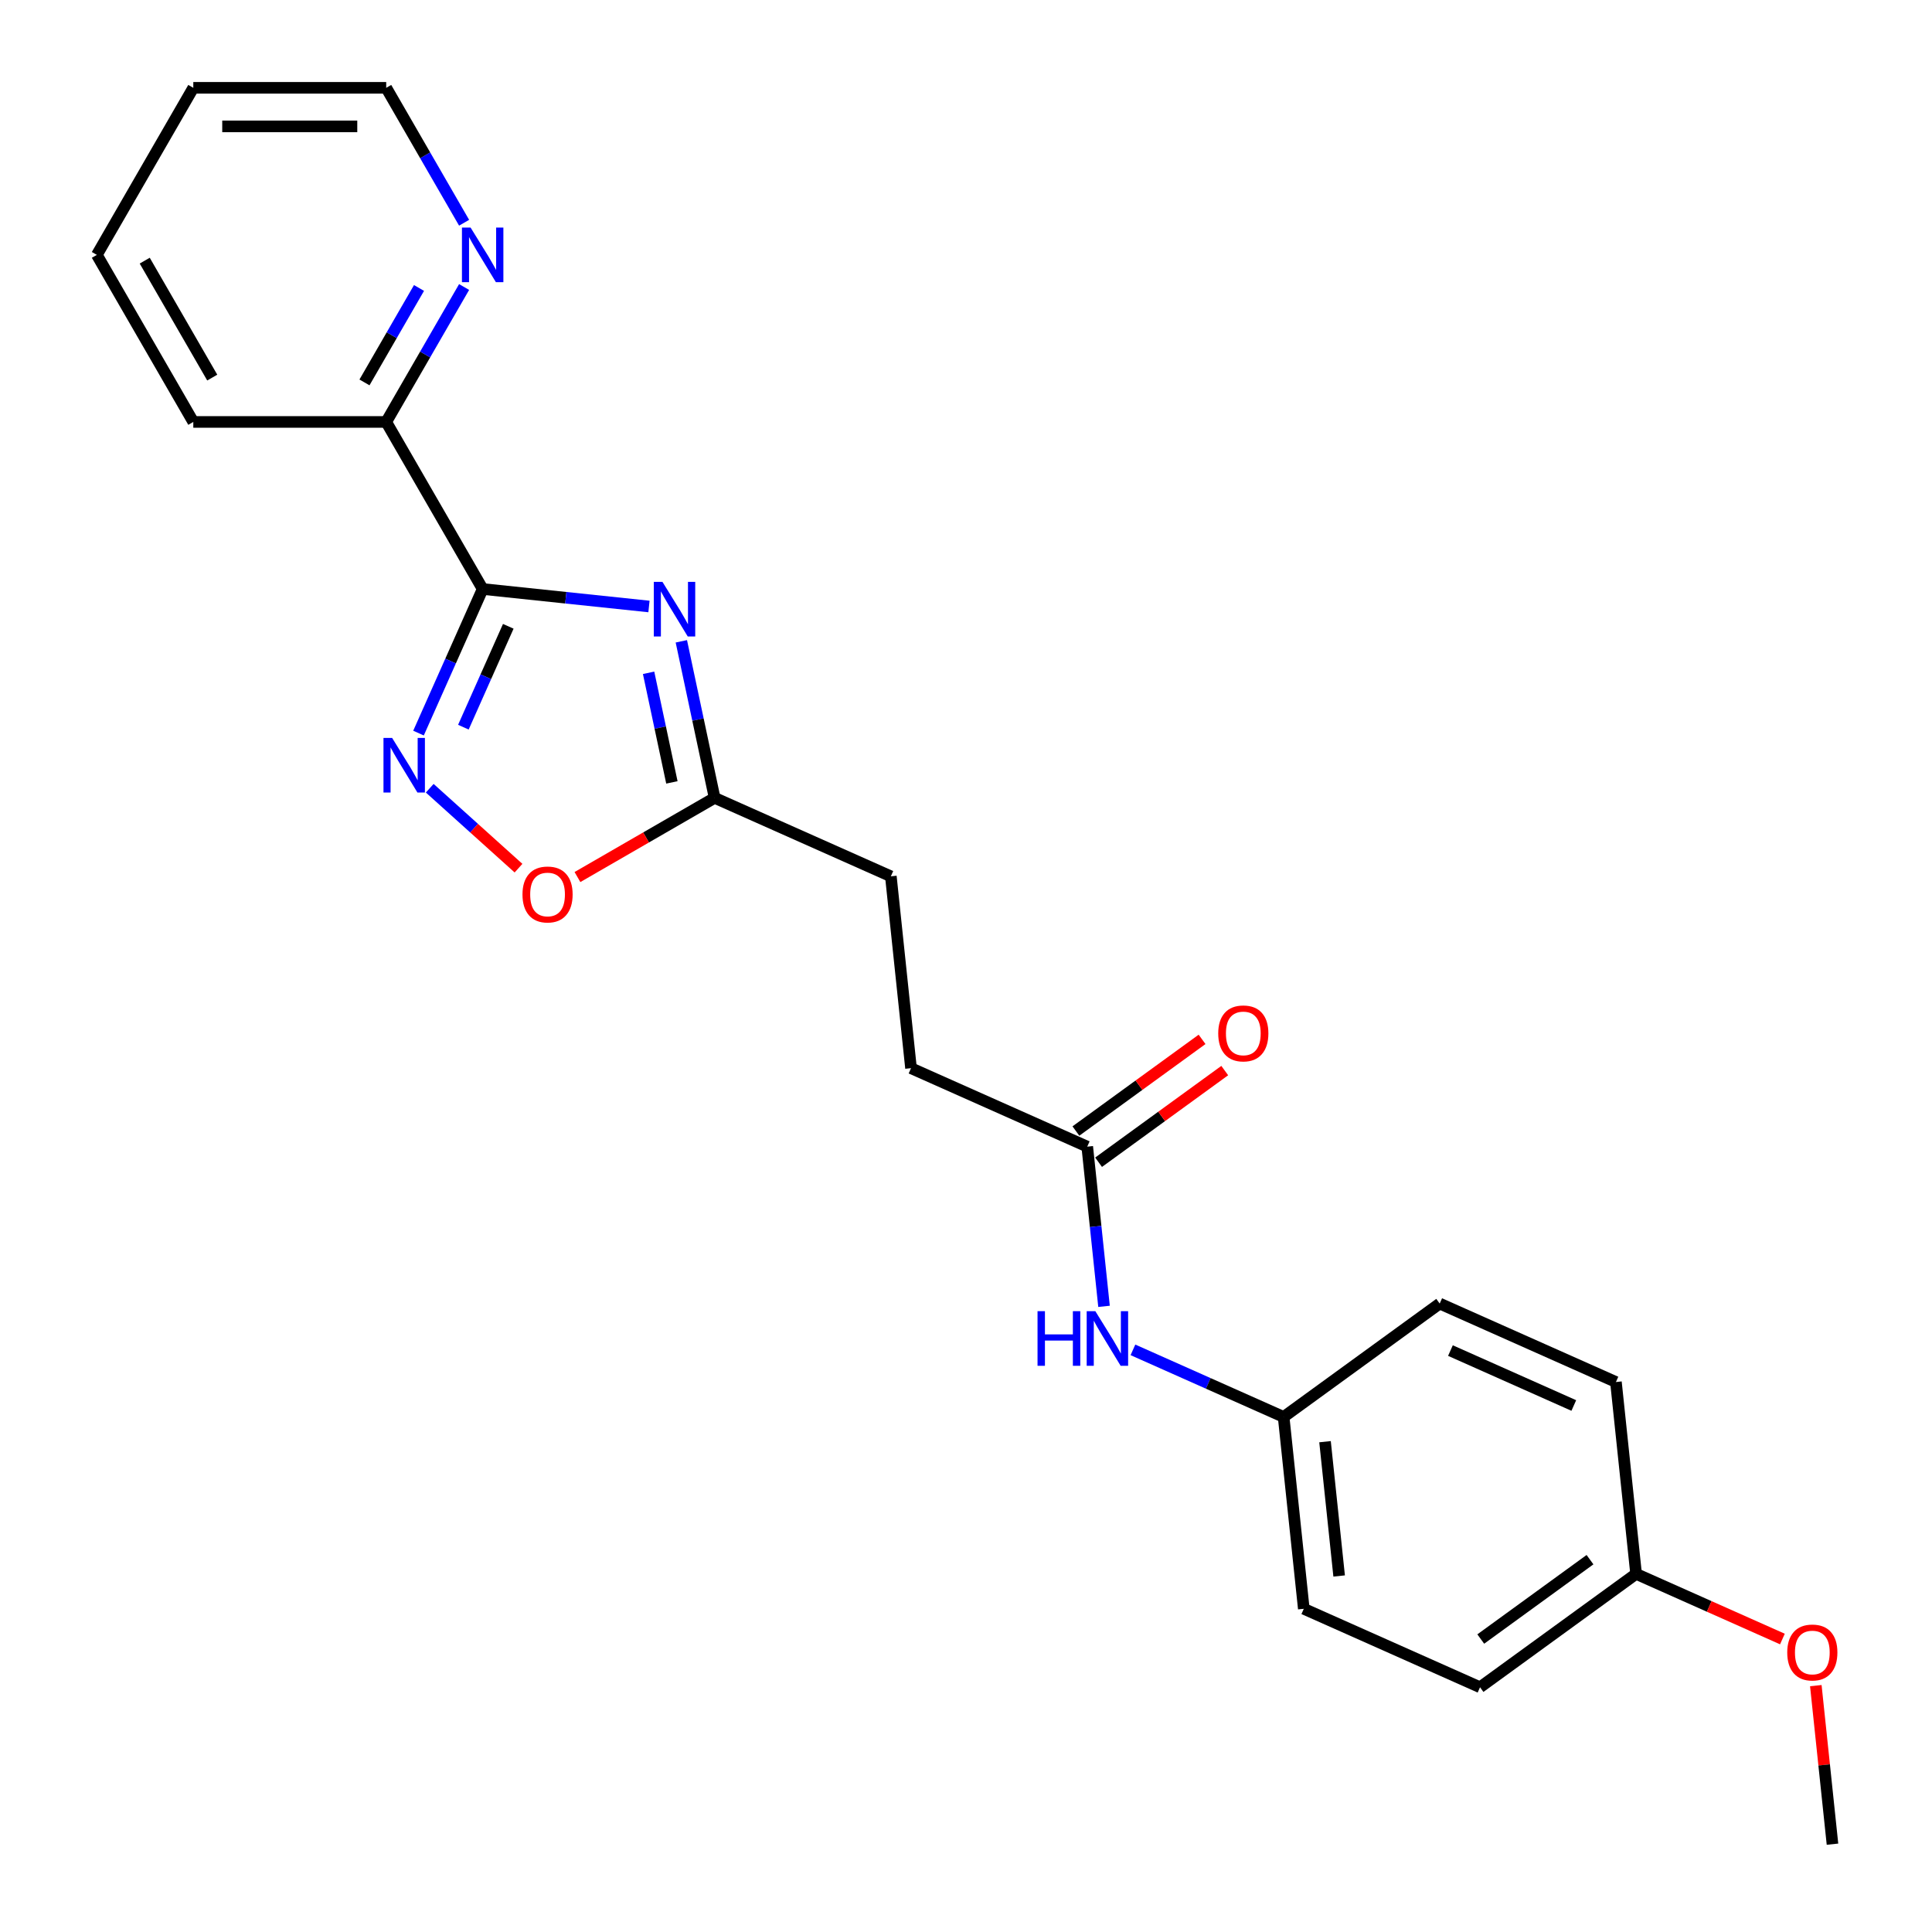<?xml version='1.0' encoding='iso-8859-1'?>
<svg version='1.1' baseProfile='full'
              xmlns='http://www.w3.org/2000/svg'
                      xmlns:rdkit='http://www.rdkit.org/xml'
                      xmlns:xlink='http://www.w3.org/1999/xlink'
                  xml:space='preserve'
width='1000px' height='1000px' viewBox='0 0 1000 1000'>
<!-- END OF HEADER -->
<rect style='opacity:1.0;fill:#FFFFFF;stroke:none' width='1000' height='1000' x='0' y='0'> </rect>
<path class='bond-0' d='M 249.824,304.868 L 292.865,309.391' style='fill:none;fill-rule:evenodd;stroke:#000000;stroke-width:6px;stroke-linecap:butt;stroke-linejoin:miter;stroke-opacity:1' />
<path class='bond-0' d='M 292.865,309.391 L 335.906,313.915' style='fill:none;fill-rule:evenodd;stroke:#0000FF;stroke-width:6px;stroke-linecap:butt;stroke-linejoin:miter;stroke-opacity:1' />
<path class='bond-1' d='M 249.824,304.868 L 233.221,342.158' style='fill:none;fill-rule:evenodd;stroke:#000000;stroke-width:6px;stroke-linecap:butt;stroke-linejoin:miter;stroke-opacity:1' />
<path class='bond-1' d='M 233.221,342.158 L 216.619,379.449' style='fill:none;fill-rule:evenodd;stroke:#0000FF;stroke-width:6px;stroke-linecap:butt;stroke-linejoin:miter;stroke-opacity:1' />
<path class='bond-1' d='M 263.087,324.177 L 251.465,350.28' style='fill:none;fill-rule:evenodd;stroke:#000000;stroke-width:6px;stroke-linecap:butt;stroke-linejoin:miter;stroke-opacity:1' />
<path class='bond-1' d='M 251.465,350.28 L 239.843,376.384' style='fill:none;fill-rule:evenodd;stroke:#0000FF;stroke-width:6px;stroke-linecap:butt;stroke-linejoin:miter;stroke-opacity:1' />
<path class='bond-4' d='M 249.824,304.868 L 199.9,218.397' style='fill:none;fill-rule:evenodd;stroke:#000000;stroke-width:6px;stroke-linecap:butt;stroke-linejoin:miter;stroke-opacity:1' />
<path class='bond-2' d='M 352.661,331.939 L 361.273,372.455' style='fill:none;fill-rule:evenodd;stroke:#0000FF;stroke-width:6px;stroke-linecap:butt;stroke-linejoin:miter;stroke-opacity:1' />
<path class='bond-2' d='M 361.273,372.455 L 369.885,412.971' style='fill:none;fill-rule:evenodd;stroke:#000000;stroke-width:6px;stroke-linecap:butt;stroke-linejoin:miter;stroke-opacity:1' />
<path class='bond-2' d='M 335.712,348.246 L 341.74,376.607' style='fill:none;fill-rule:evenodd;stroke:#0000FF;stroke-width:6px;stroke-linecap:butt;stroke-linejoin:miter;stroke-opacity:1' />
<path class='bond-2' d='M 341.74,376.607 L 347.768,404.968' style='fill:none;fill-rule:evenodd;stroke:#000000;stroke-width:6px;stroke-linecap:butt;stroke-linejoin:miter;stroke-opacity:1' />
<path class='bond-3' d='M 222.432,407.987 L 245.407,428.673' style='fill:none;fill-rule:evenodd;stroke:#0000FF;stroke-width:6px;stroke-linecap:butt;stroke-linejoin:miter;stroke-opacity:1' />
<path class='bond-3' d='M 245.407,428.673 L 268.382,449.36' style='fill:none;fill-rule:evenodd;stroke:#FF0000;stroke-width:6px;stroke-linecap:butt;stroke-linejoin:miter;stroke-opacity:1' />
<path class='bond-10' d='M 369.885,412.971 L 461.101,453.583' style='fill:none;fill-rule:evenodd;stroke:#000000;stroke-width:6px;stroke-linecap:butt;stroke-linejoin:miter;stroke-opacity:1' />
<path class='bond-23' d='M 369.885,412.971 L 334.388,433.465' style='fill:none;fill-rule:evenodd;stroke:#000000;stroke-width:6px;stroke-linecap:butt;stroke-linejoin:miter;stroke-opacity:1' />
<path class='bond-23' d='M 334.388,433.465 L 298.89,453.959' style='fill:none;fill-rule:evenodd;stroke:#FF0000;stroke-width:6px;stroke-linecap:butt;stroke-linejoin:miter;stroke-opacity:1' />
<path class='bond-7' d='M 199.9,218.397 L 220.06,183.478' style='fill:none;fill-rule:evenodd;stroke:#000000;stroke-width:6px;stroke-linecap:butt;stroke-linejoin:miter;stroke-opacity:1' />
<path class='bond-7' d='M 220.06,183.478 L 240.22,148.56' style='fill:none;fill-rule:evenodd;stroke:#0000FF;stroke-width:6px;stroke-linecap:butt;stroke-linejoin:miter;stroke-opacity:1' />
<path class='bond-7' d='M 188.654,197.936 L 202.766,173.494' style='fill:none;fill-rule:evenodd;stroke:#000000;stroke-width:6px;stroke-linecap:butt;stroke-linejoin:miter;stroke-opacity:1' />
<path class='bond-7' d='M 202.766,173.494 L 216.878,149.051' style='fill:none;fill-rule:evenodd;stroke:#0000FF;stroke-width:6px;stroke-linecap:butt;stroke-linejoin:miter;stroke-opacity:1' />
<path class='bond-19' d='M 199.9,218.397 L 100.052,218.397' style='fill:none;fill-rule:evenodd;stroke:#000000;stroke-width:6px;stroke-linecap:butt;stroke-linejoin:miter;stroke-opacity:1' />
<path class='bond-5' d='M 562.754,593.496 L 471.538,552.884' style='fill:none;fill-rule:evenodd;stroke:#000000;stroke-width:6px;stroke-linecap:butt;stroke-linejoin:miter;stroke-opacity:1' />
<path class='bond-6' d='M 562.754,593.496 L 567.098,634.829' style='fill:none;fill-rule:evenodd;stroke:#000000;stroke-width:6px;stroke-linecap:butt;stroke-linejoin:miter;stroke-opacity:1' />
<path class='bond-6' d='M 567.098,634.829 L 571.442,676.162' style='fill:none;fill-rule:evenodd;stroke:#0000FF;stroke-width:6px;stroke-linecap:butt;stroke-linejoin:miter;stroke-opacity:1' />
<path class='bond-8' d='M 568.623,601.574 L 601.274,577.851' style='fill:none;fill-rule:evenodd;stroke:#000000;stroke-width:6px;stroke-linecap:butt;stroke-linejoin:miter;stroke-opacity:1' />
<path class='bond-8' d='M 601.274,577.851 L 633.925,554.129' style='fill:none;fill-rule:evenodd;stroke:#FF0000;stroke-width:6px;stroke-linecap:butt;stroke-linejoin:miter;stroke-opacity:1' />
<path class='bond-8' d='M 556.885,585.418 L 589.536,561.695' style='fill:none;fill-rule:evenodd;stroke:#000000;stroke-width:6px;stroke-linecap:butt;stroke-linejoin:miter;stroke-opacity:1' />
<path class='bond-8' d='M 589.536,561.695 L 622.187,537.973' style='fill:none;fill-rule:evenodd;stroke:#FF0000;stroke-width:6px;stroke-linecap:butt;stroke-linejoin:miter;stroke-opacity:1' />
<path class='bond-9' d='M 586.41,698.683 L 625.408,716.046' style='fill:none;fill-rule:evenodd;stroke:#0000FF;stroke-width:6px;stroke-linecap:butt;stroke-linejoin:miter;stroke-opacity:1' />
<path class='bond-9' d='M 625.408,716.046 L 664.406,733.409' style='fill:none;fill-rule:evenodd;stroke:#000000;stroke-width:6px;stroke-linecap:butt;stroke-linejoin:miter;stroke-opacity:1' />
<path class='bond-18' d='M 240.22,115.291 L 220.06,80.373' style='fill:none;fill-rule:evenodd;stroke:#0000FF;stroke-width:6px;stroke-linecap:butt;stroke-linejoin:miter;stroke-opacity:1' />
<path class='bond-18' d='M 220.06,80.373 L 199.9,45.455' style='fill:none;fill-rule:evenodd;stroke:#000000;stroke-width:6px;stroke-linecap:butt;stroke-linejoin:miter;stroke-opacity:1' />
<path class='bond-13' d='M 664.406,733.409 L 745.185,674.719' style='fill:none;fill-rule:evenodd;stroke:#000000;stroke-width:6px;stroke-linecap:butt;stroke-linejoin:miter;stroke-opacity:1' />
<path class='bond-14' d='M 664.406,733.409 L 674.843,832.71' style='fill:none;fill-rule:evenodd;stroke:#000000;stroke-width:6px;stroke-linecap:butt;stroke-linejoin:miter;stroke-opacity:1' />
<path class='bond-14' d='M 685.832,746.216 L 693.138,815.727' style='fill:none;fill-rule:evenodd;stroke:#000000;stroke-width:6px;stroke-linecap:butt;stroke-linejoin:miter;stroke-opacity:1' />
<path class='bond-11' d='M 461.101,453.583 L 471.538,552.884' style='fill:none;fill-rule:evenodd;stroke:#000000;stroke-width:6px;stroke-linecap:butt;stroke-linejoin:miter;stroke-opacity:1' />
<path class='bond-12' d='M 846.838,814.632 L 766.059,873.322' style='fill:none;fill-rule:evenodd;stroke:#000000;stroke-width:6px;stroke-linecap:butt;stroke-linejoin:miter;stroke-opacity:1' />
<path class='bond-12' d='M 822.983,807.28 L 766.438,848.363' style='fill:none;fill-rule:evenodd;stroke:#000000;stroke-width:6px;stroke-linecap:butt;stroke-linejoin:miter;stroke-opacity:1' />
<path class='bond-17' d='M 846.838,814.632 L 884.708,831.493' style='fill:none;fill-rule:evenodd;stroke:#000000;stroke-width:6px;stroke-linecap:butt;stroke-linejoin:miter;stroke-opacity:1' />
<path class='bond-17' d='M 884.708,831.493 L 922.577,848.354' style='fill:none;fill-rule:evenodd;stroke:#FF0000;stroke-width:6px;stroke-linecap:butt;stroke-linejoin:miter;stroke-opacity:1' />
<path class='bond-25' d='M 846.838,814.632 L 836.401,715.331' style='fill:none;fill-rule:evenodd;stroke:#000000;stroke-width:6px;stroke-linecap:butt;stroke-linejoin:miter;stroke-opacity:1' />
<path class='bond-16' d='M 745.185,674.719 L 836.401,715.331' style='fill:none;fill-rule:evenodd;stroke:#000000;stroke-width:6px;stroke-linecap:butt;stroke-linejoin:miter;stroke-opacity:1' />
<path class='bond-16' d='M 750.745,699.054 L 814.596,727.483' style='fill:none;fill-rule:evenodd;stroke:#000000;stroke-width:6px;stroke-linecap:butt;stroke-linejoin:miter;stroke-opacity:1' />
<path class='bond-15' d='M 674.843,832.71 L 766.059,873.322' style='fill:none;fill-rule:evenodd;stroke:#000000;stroke-width:6px;stroke-linecap:butt;stroke-linejoin:miter;stroke-opacity:1' />
<path class='bond-20' d='M 939.865,872.478 L 944.178,913.512' style='fill:none;fill-rule:evenodd;stroke:#FF0000;stroke-width:6px;stroke-linecap:butt;stroke-linejoin:miter;stroke-opacity:1' />
<path class='bond-20' d='M 944.178,913.512 L 948.491,954.545' style='fill:none;fill-rule:evenodd;stroke:#000000;stroke-width:6px;stroke-linecap:butt;stroke-linejoin:miter;stroke-opacity:1' />
<path class='bond-24' d='M 199.9,45.455 L 100.052,45.455' style='fill:none;fill-rule:evenodd;stroke:#000000;stroke-width:6px;stroke-linecap:butt;stroke-linejoin:miter;stroke-opacity:1' />
<path class='bond-24' d='M 184.923,65.424 L 115.029,65.424' style='fill:none;fill-rule:evenodd;stroke:#000000;stroke-width:6px;stroke-linecap:butt;stroke-linejoin:miter;stroke-opacity:1' />
<path class='bond-22' d='M 100.052,218.397 L 50.128,131.926' style='fill:none;fill-rule:evenodd;stroke:#000000;stroke-width:6px;stroke-linecap:butt;stroke-linejoin:miter;stroke-opacity:1' />
<path class='bond-22' d='M 109.858,195.441 L 74.911,134.911' style='fill:none;fill-rule:evenodd;stroke:#000000;stroke-width:6px;stroke-linecap:butt;stroke-linejoin:miter;stroke-opacity:1' />
<path class='bond-21' d='M 100.052,45.455 L 50.128,131.926' style='fill:none;fill-rule:evenodd;stroke:#000000;stroke-width:6px;stroke-linecap:butt;stroke-linejoin:miter;stroke-opacity:1' />
<path  class='atom-1' d='M 342.875 301.166
L 352.141 316.143
Q 353.059 317.621, 354.537 320.297
Q 356.015 322.973, 356.095 323.133
L 356.095 301.166
L 359.849 301.166
L 359.849 329.443
L 355.975 329.443
L 346.03 313.068
Q 344.872 311.151, 343.634 308.954
Q 342.436 306.758, 342.076 306.079
L 342.076 329.443
L 338.402 329.443
L 338.402 301.166
L 342.875 301.166
' fill='#0000FF'/>
<path  class='atom-2' d='M 202.962 381.945
L 212.228 396.922
Q 213.146 398.4, 214.624 401.076
Q 216.102 403.752, 216.182 403.911
L 216.182 381.945
L 219.936 381.945
L 219.936 410.222
L 216.062 410.222
L 206.117 393.847
Q 204.959 391.93, 203.721 389.733
Q 202.523 387.536, 202.163 386.857
L 202.163 410.222
L 198.489 410.222
L 198.489 381.945
L 202.962 381.945
' fill='#0000FF'/>
<path  class='atom-4' d='M 270.434 462.975
Q 270.434 456.185, 273.789 452.391
Q 277.144 448.597, 283.414 448.597
Q 289.684 448.597, 293.039 452.391
Q 296.394 456.185, 296.394 462.975
Q 296.394 469.844, 292.999 473.758
Q 289.605 477.632, 283.414 477.632
Q 277.184 477.632, 273.789 473.758
Q 270.434 469.884, 270.434 462.975
M 283.414 474.437
Q 287.727 474.437, 290.044 471.562
Q 292.4 468.646, 292.4 462.975
Q 292.4 457.423, 290.044 454.627
Q 287.727 451.792, 283.414 451.792
Q 279.101 451.792, 276.744 454.587
Q 274.428 457.383, 274.428 462.975
Q 274.428 468.686, 276.744 471.562
Q 279.101 474.437, 283.414 474.437
' fill='#FF0000'/>
<path  class='atom-7' d='M 537.026 678.658
L 540.86 678.658
L 540.86 690.68
L 555.318 690.68
L 555.318 678.658
L 559.152 678.658
L 559.152 706.935
L 555.318 706.935
L 555.318 693.875
L 540.86 693.875
L 540.86 706.935
L 537.026 706.935
L 537.026 678.658
' fill='#0000FF'/>
<path  class='atom-7' d='M 566.94 678.658
L 576.206 693.635
Q 577.125 695.113, 578.602 697.789
Q 580.08 700.465, 580.16 700.625
L 580.16 678.658
L 583.914 678.658
L 583.914 706.935
L 580.04 706.935
L 570.095 690.56
Q 568.937 688.643, 567.699 686.446
Q 566.501 684.25, 566.141 683.571
L 566.141 706.935
L 562.467 706.935
L 562.467 678.658
L 566.94 678.658
' fill='#0000FF'/>
<path  class='atom-8' d='M 243.574 117.787
L 252.84 132.764
Q 253.758 134.242, 255.236 136.918
Q 256.714 139.594, 256.794 139.754
L 256.794 117.787
L 260.548 117.787
L 260.548 146.064
L 256.674 146.064
L 246.729 129.689
Q 245.571 127.772, 244.333 125.575
Q 243.134 123.379, 242.775 122.7
L 242.775 146.064
L 239.101 146.064
L 239.101 117.787
L 243.574 117.787
' fill='#0000FF'/>
<path  class='atom-9' d='M 630.552 534.886
Q 630.552 528.097, 633.907 524.302
Q 637.262 520.508, 643.532 520.508
Q 649.803 520.508, 653.158 524.302
Q 656.513 528.097, 656.513 534.886
Q 656.513 541.756, 653.118 545.67
Q 649.723 549.544, 643.532 549.544
Q 637.302 549.544, 633.907 545.67
Q 630.552 541.796, 630.552 534.886
M 643.532 546.349
Q 647.846 546.349, 650.162 543.473
Q 652.519 540.558, 652.519 534.886
Q 652.519 529.335, 650.162 526.539
Q 647.846 523.703, 643.532 523.703
Q 639.219 523.703, 636.863 526.499
Q 634.546 529.295, 634.546 534.886
Q 634.546 540.598, 636.863 543.473
Q 639.219 546.349, 643.532 546.349
' fill='#FF0000'/>
<path  class='atom-18' d='M 925.073 855.324
Q 925.073 848.535, 928.428 844.74
Q 931.783 840.946, 938.054 840.946
Q 944.324 840.946, 947.679 844.74
Q 951.034 848.535, 951.034 855.324
Q 951.034 862.194, 947.639 866.108
Q 944.244 869.982, 938.054 869.982
Q 931.823 869.982, 928.428 866.108
Q 925.073 862.234, 925.073 855.324
M 938.054 866.787
Q 942.367 866.787, 944.684 863.911
Q 947.04 860.996, 947.04 855.324
Q 947.04 849.773, 944.684 846.977
Q 942.367 844.141, 938.054 844.141
Q 933.74 844.141, 931.384 846.937
Q 929.067 849.733, 929.067 855.324
Q 929.067 861.036, 931.384 863.911
Q 933.74 866.787, 938.054 866.787
' fill='#FF0000'/>
</svg>
